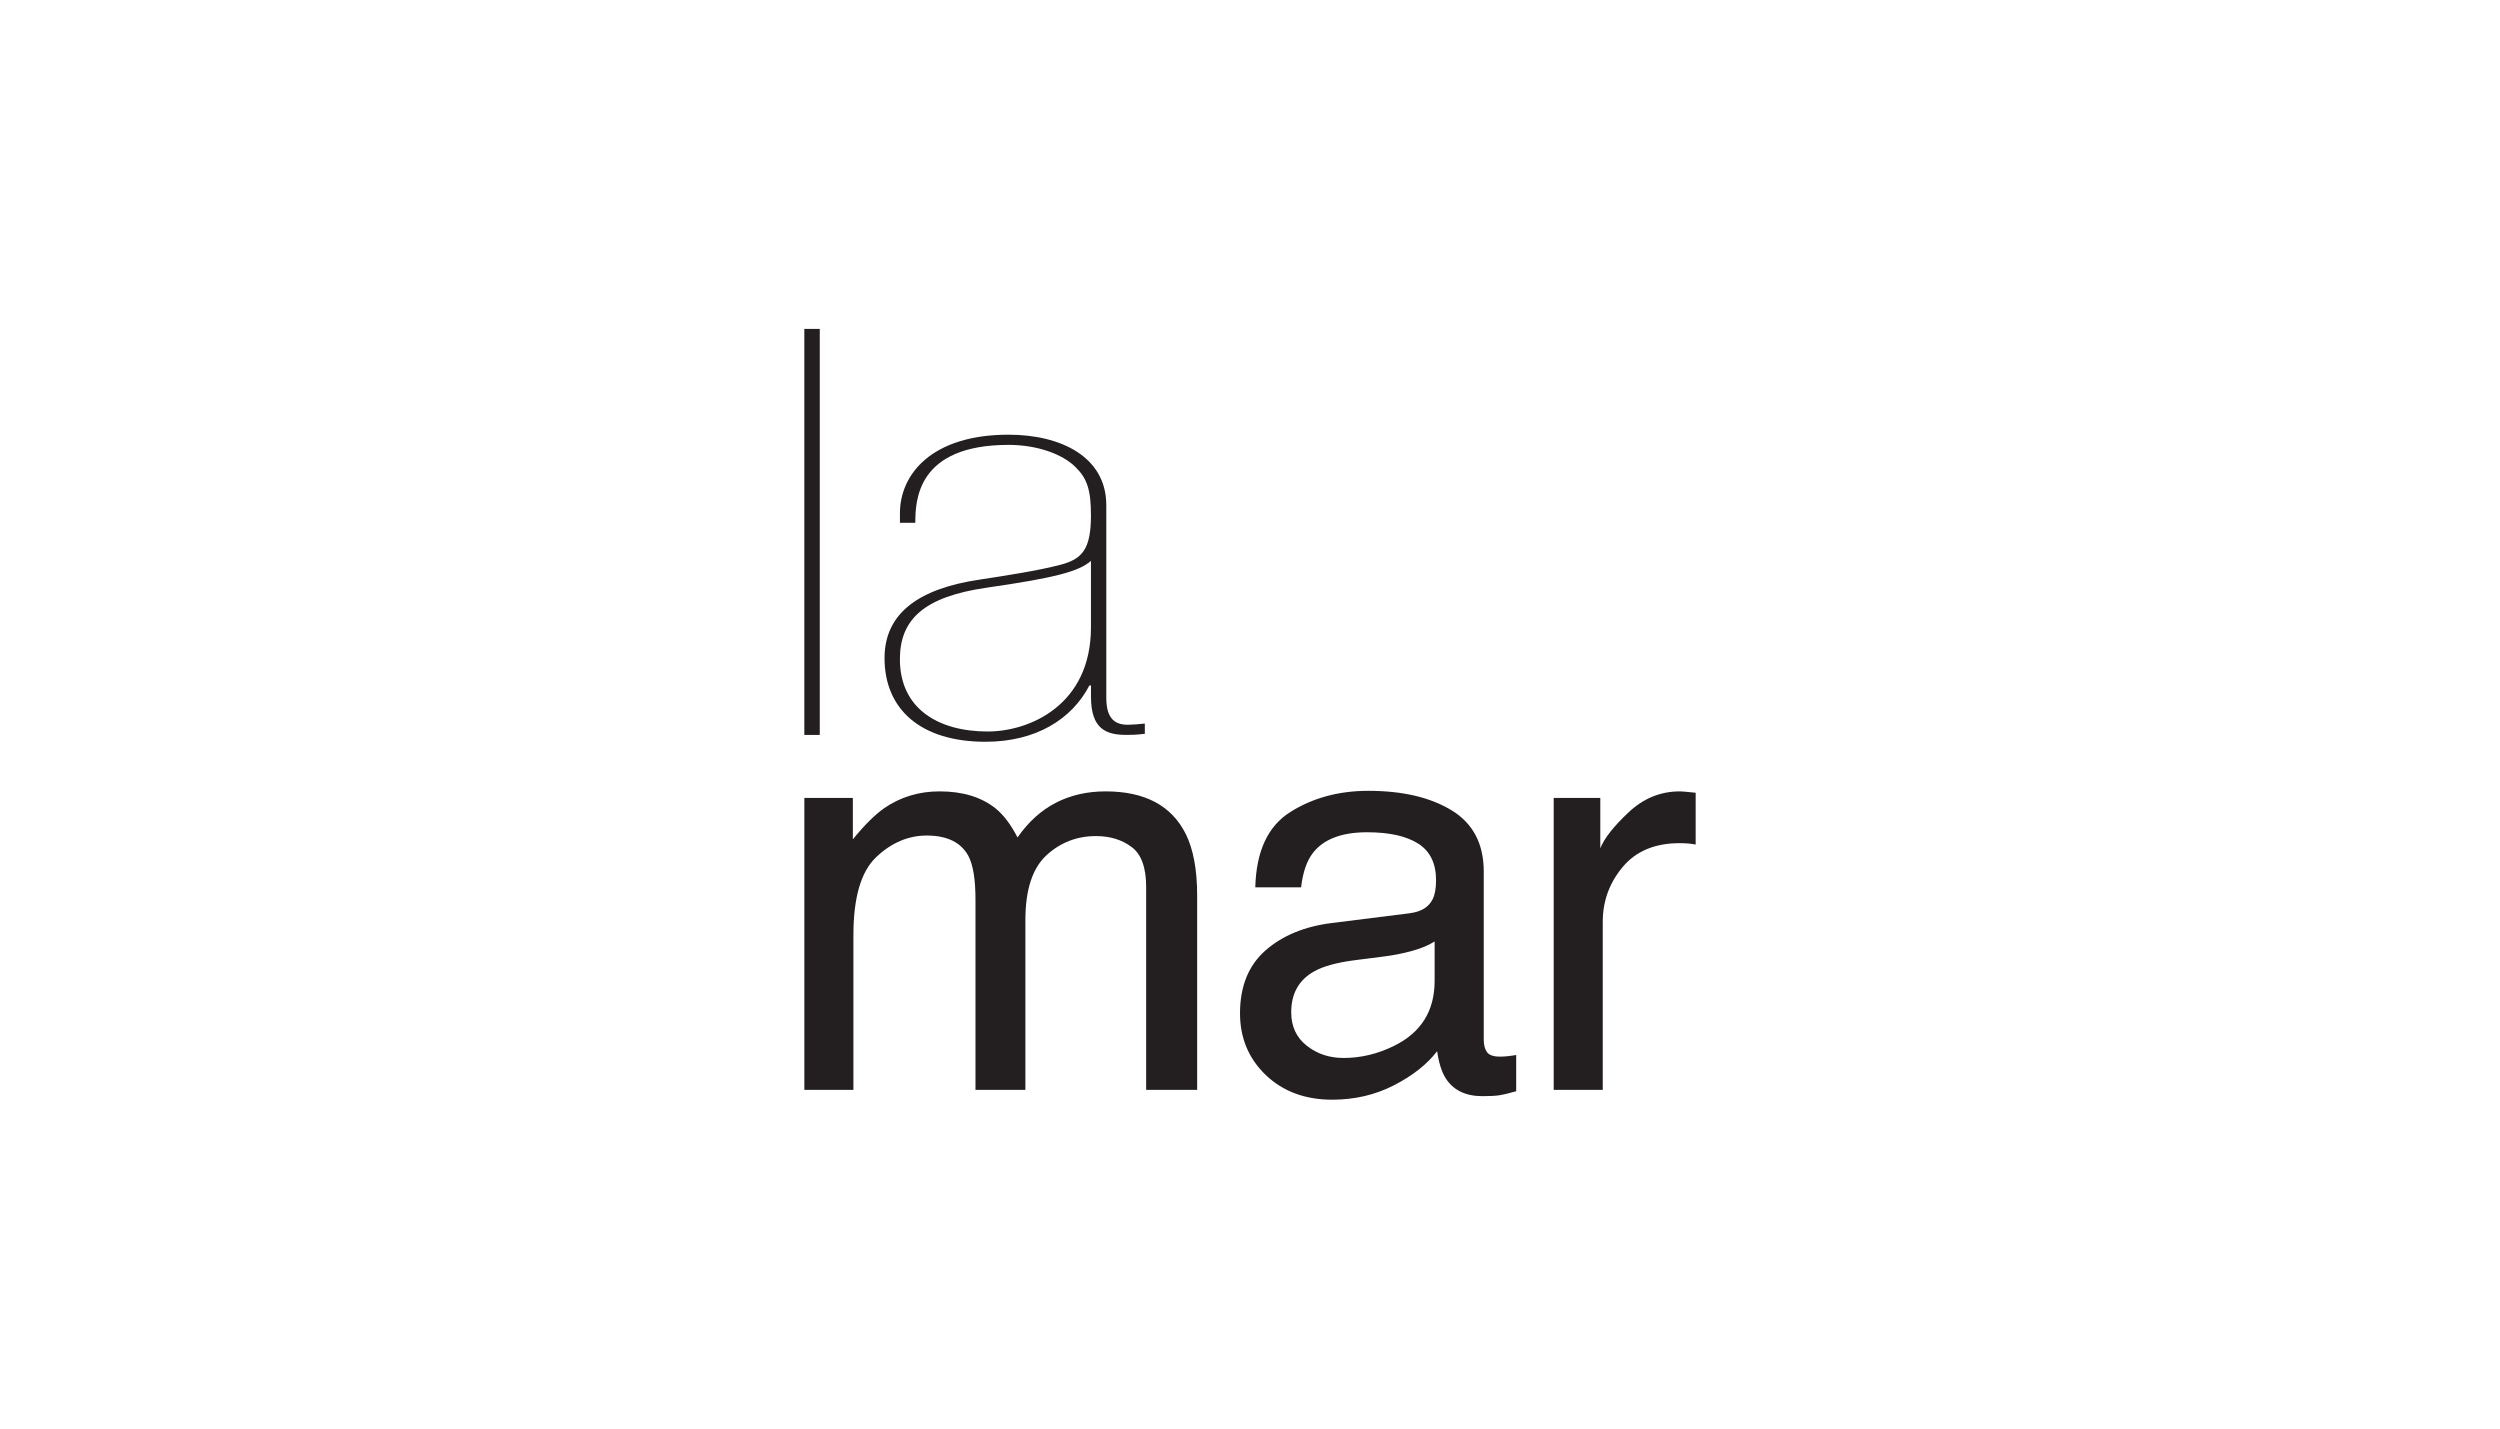 <?xml version="1.0" encoding="UTF-8"?>
<svg id="Layer_1" data-name="Layer 1" xmlns="http://www.w3.org/2000/svg" viewBox="0 0 826 472">
  <defs>
    <style>
      .cls-1 {
        fill: #231f20;
      }
    </style>
  </defs>
  <g id="la_mar" data-name="la mar">
    <rect class="cls-1" x="265.75" y="108.67" width="5.1" height="134.15"/>
    <g>
      <path class="cls-1" d="M323.55,191.52c8.65-1.31,19.59-3.01,26.72-4.89,7.37-1.88,10.18-5.25,10.18-16.35,0-8.45-1.28-12.22-5.11-15.97-4.32-4.31-12.7-7.32-22.11-7.32-30.29,0-30.81,18.42-30.81,25.75h-5.08v-3.2c0-12.77,10.42-25.92,35.89-25.92,17.28,0,32.29,7.32,32.29,23.29v63.69c0,7.33,3.32,9.03,7.64,8.84,1.27,0,3.32-.19,5.09-.38v3.38c-2.8.37-4.58.37-6.09.37-6.64,0-11.7-1.89-11.7-12.59v-3.75h-.52c-5.85,11.27-17.82,18.61-34.35,18.61-21.38,0-33.34-10.72-33.34-27.63,0-15.41,12.21-23.09,31.32-25.93M360.45,185.32c-4.09,3.58-12.23,5.64-34.36,8.84-20.88,3-28.76,10.52-28.76,23.67,0,16.34,12.72,23.86,29,23.86,13.76,0,34.12-8.65,34.12-34.4v-21.98Z"/>
      <path class="cls-1" d="M265.76,263.64h16.02v13.68c3.85-4.74,7.34-8.19,10.45-10.36,5.35-3.65,11.41-5.49,18.2-5.49,7.7,0,13.87,1.9,18.57,5.68,2.64,2.16,5.03,5.34,7.19,9.54,3.6-5.16,7.84-8.99,12.7-11.48,4.85-2.49,10.33-3.74,16.4-3.74,12.96,0,21.78,4.69,26.47,14.05,2.51,5.04,3.78,11.83,3.78,20.35v64.22h-16.85v-67c0-6.44-1.58-10.84-4.81-13.25-3.21-2.4-7.13-3.6-11.76-3.6-6.37,0-11.82,2.14-16.42,6.39-4.59,4.27-6.91,11.38-6.91,21.34v56.12h-16.49v-62.95c0-6.56-.77-11.33-2.34-14.33-2.45-4.5-7.04-6.75-13.77-6.75-6.11,0-11.68,2.38-16.68,7.12-5.02,4.74-7.54,13.33-7.54,25.75v51.16h-16.21v-96.46Z"/>
      <path class="cls-1" d="M465.91,301.71c3.71-.49,6.21-2.04,7.47-4.68.72-1.45,1.09-3.53,1.09-6.23,0-5.55-1.98-9.57-5.89-12.07-3.94-2.5-9.55-3.75-16.86-3.75-8.45,0-14.44,2.29-17.96,6.87-1.98,2.54-3.29,6.31-3.88,11.32h-15.13c.3-11.91,4.15-20.22,11.57-24.88,7.4-4.66,16-7,25.76-7,11.35,0,20.54,2.16,27.62,6.49,7.01,4.32,10.53,11.05,10.53,20.17v55.57c0,1.69.33,3.04,1.03,4.05.7,1.03,2.15,1.54,4.37,1.54.73,0,1.53-.04,2.45-.14.9-.09,1.86-.22,2.87-.4v11.98c-2.52.72-4.44,1.16-5.76,1.35-1.31.19-3.12.27-5.41.27-5.58,0-9.63-1.98-12.15-5.95-1.32-2.11-2.25-5.07-2.8-8.91-3.31,4.32-8.05,8.07-14.23,11.25-6.19,3.18-12.99,4.78-20.44,4.78-8.95,0-16.25-2.73-21.94-8.14-5.66-5.43-8.52-12.23-8.52-20.38,0-8.94,2.8-15.85,8.4-20.78,5.58-4.91,12.89-7.95,21.96-9.08l25.86-3.24ZM431.77,345.51c3.41,2.71,7.46,4.04,12.14,4.04,5.72,0,11.23-1.32,16.58-3.94,9-4.38,13.51-11.56,13.51-21.51v-13.04c-1.99,1.27-4.53,2.33-7.64,3.17-3.11.84-6.18,1.44-9.18,1.8l-9.78,1.25c-5.88.78-10.3,2.01-13.26,3.69-5.01,2.83-7.52,7.32-7.52,13.49,0,4.66,1.7,8.34,5.14,11.05"/>
      <path class="cls-1" d="M513.34,263.64h15.4v16.65c1.26-3.24,4.36-7.2,9.28-11.84,4.92-4.65,10.59-6.98,17.03-6.98.28,0,.79.04,1.52.09.72.06,1.95.18,3.68.36v17.11c-.95-.18-1.84-.3-2.65-.35-.81-.06-1.69-.1-2.65-.1-8.17,0-14.44,2.63-18.83,7.89-4.39,5.25-6.57,11.29-6.57,18.14v55.48h-16.21v-96.46Z"/>
    </g>
  </g>
</svg>